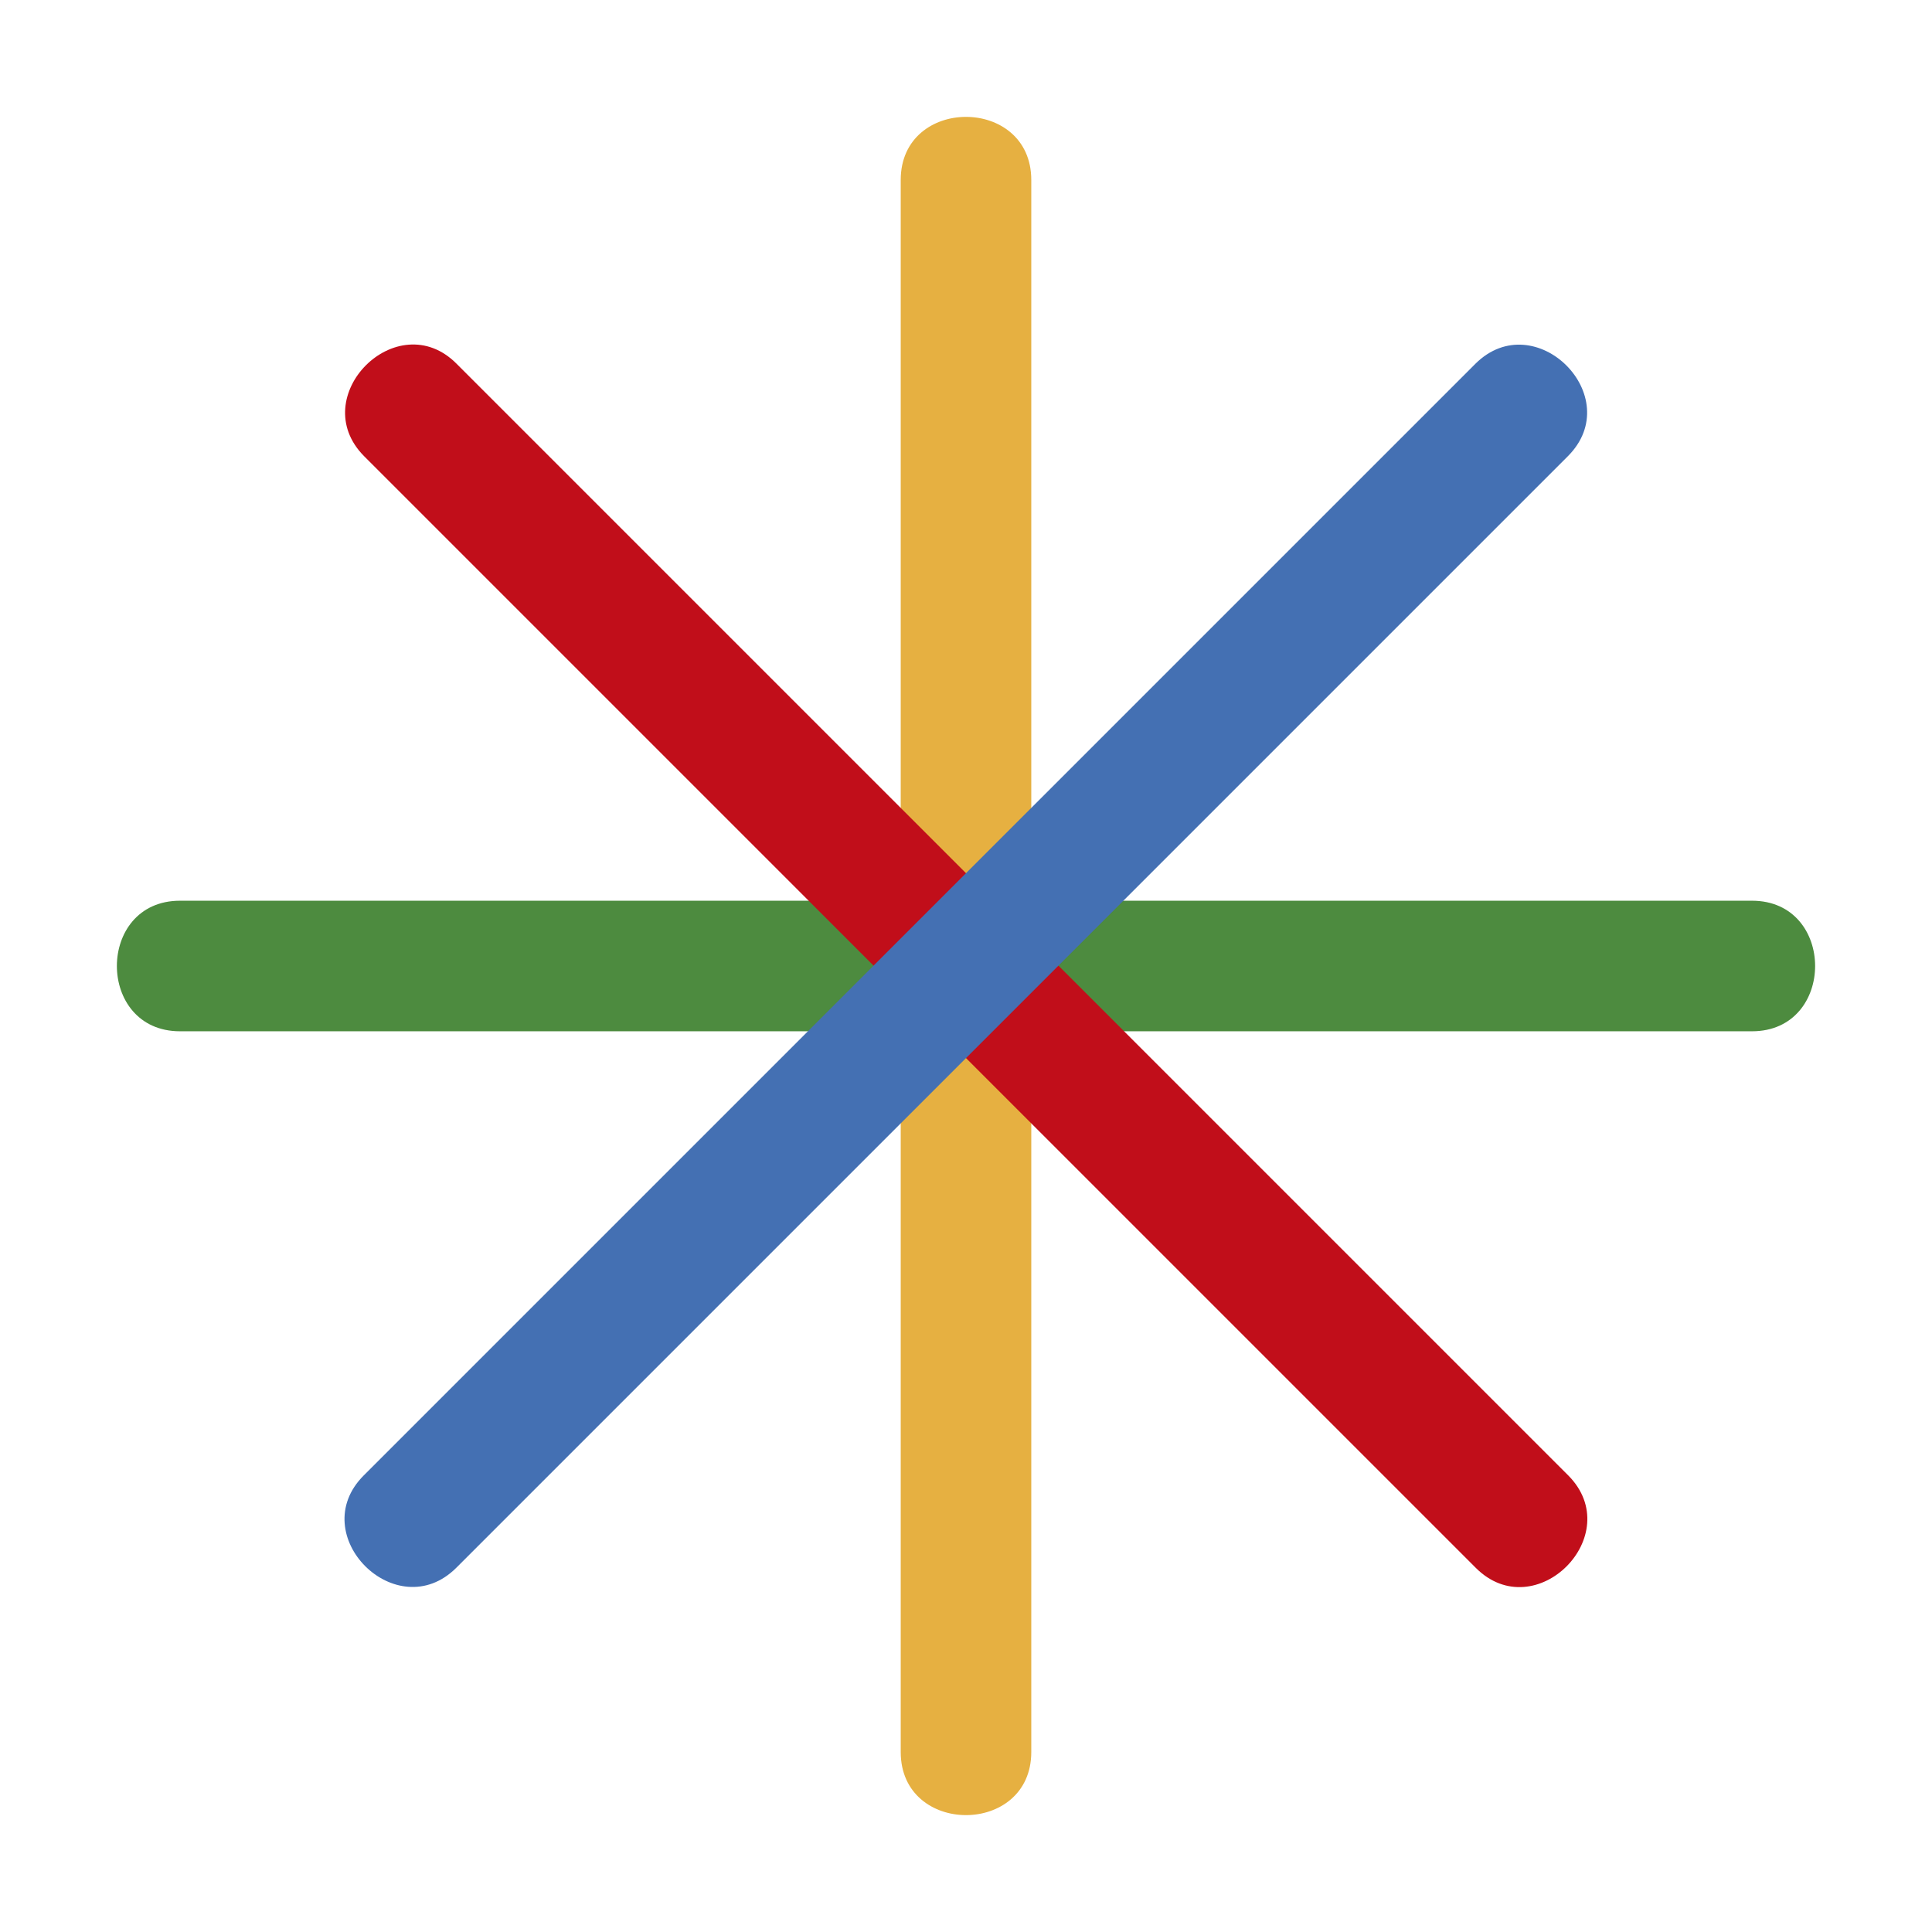 <svg xmlns="http://www.w3.org/2000/svg" id="Layer_1" viewBox="0 0 512 512"><defs><style>      .st0 {        fill: #4470b3;      }      .st1 {        fill: #e6b041;      }      .st2 {        fill: #4d8b3f;      }      .st3 {        fill: #c10e1a;      }    </style></defs><path class="st2" d="M47.7,273.3h416.6c22.3,0,22.3-34.6,0-34.6H47.7c-22.3,0-22.3,34.6,0,34.6Z"></path><path class="st1" d="M238.7,47.7v416.6c0,22.3,34.6,22.3,34.6,0V47.7c0-22.3-34.6-22.3-34.6,0Z"></path><path class="st3" d="M96.5,120.9c33.1,33.1,66.1,66.1,99.2,99.2,53,53,106,106,159,159s24.2,24.2,36.4,36.4c15.8,15.8,40.2-8.7,24.5-24.5-33.1-33.1-66.1-66.1-99.2-99.2-53-53-106-106-159-159-12.1-12.1-24.2-24.2-36.4-36.4-15.7-15.8-40.2,8.7-24.5,24.5Z"></path><path class="st0" d="M120.9,415.5c33.1-33.1,66.1-66.1,99.2-99.2,53-53,106-106,159-159,12.1-12.1,24.2-24.2,36.4-36.4,15.8-15.8-8.7-40.2-24.5-24.5-33.1,33.1-66.1,66.1-99.2,99.2-53,53-106,106-159,159-12.1,12.1-24.2,24.2-36.4,36.4-15.8,15.8,8.7,40.2,24.5,24.5h0Z"></path></svg>